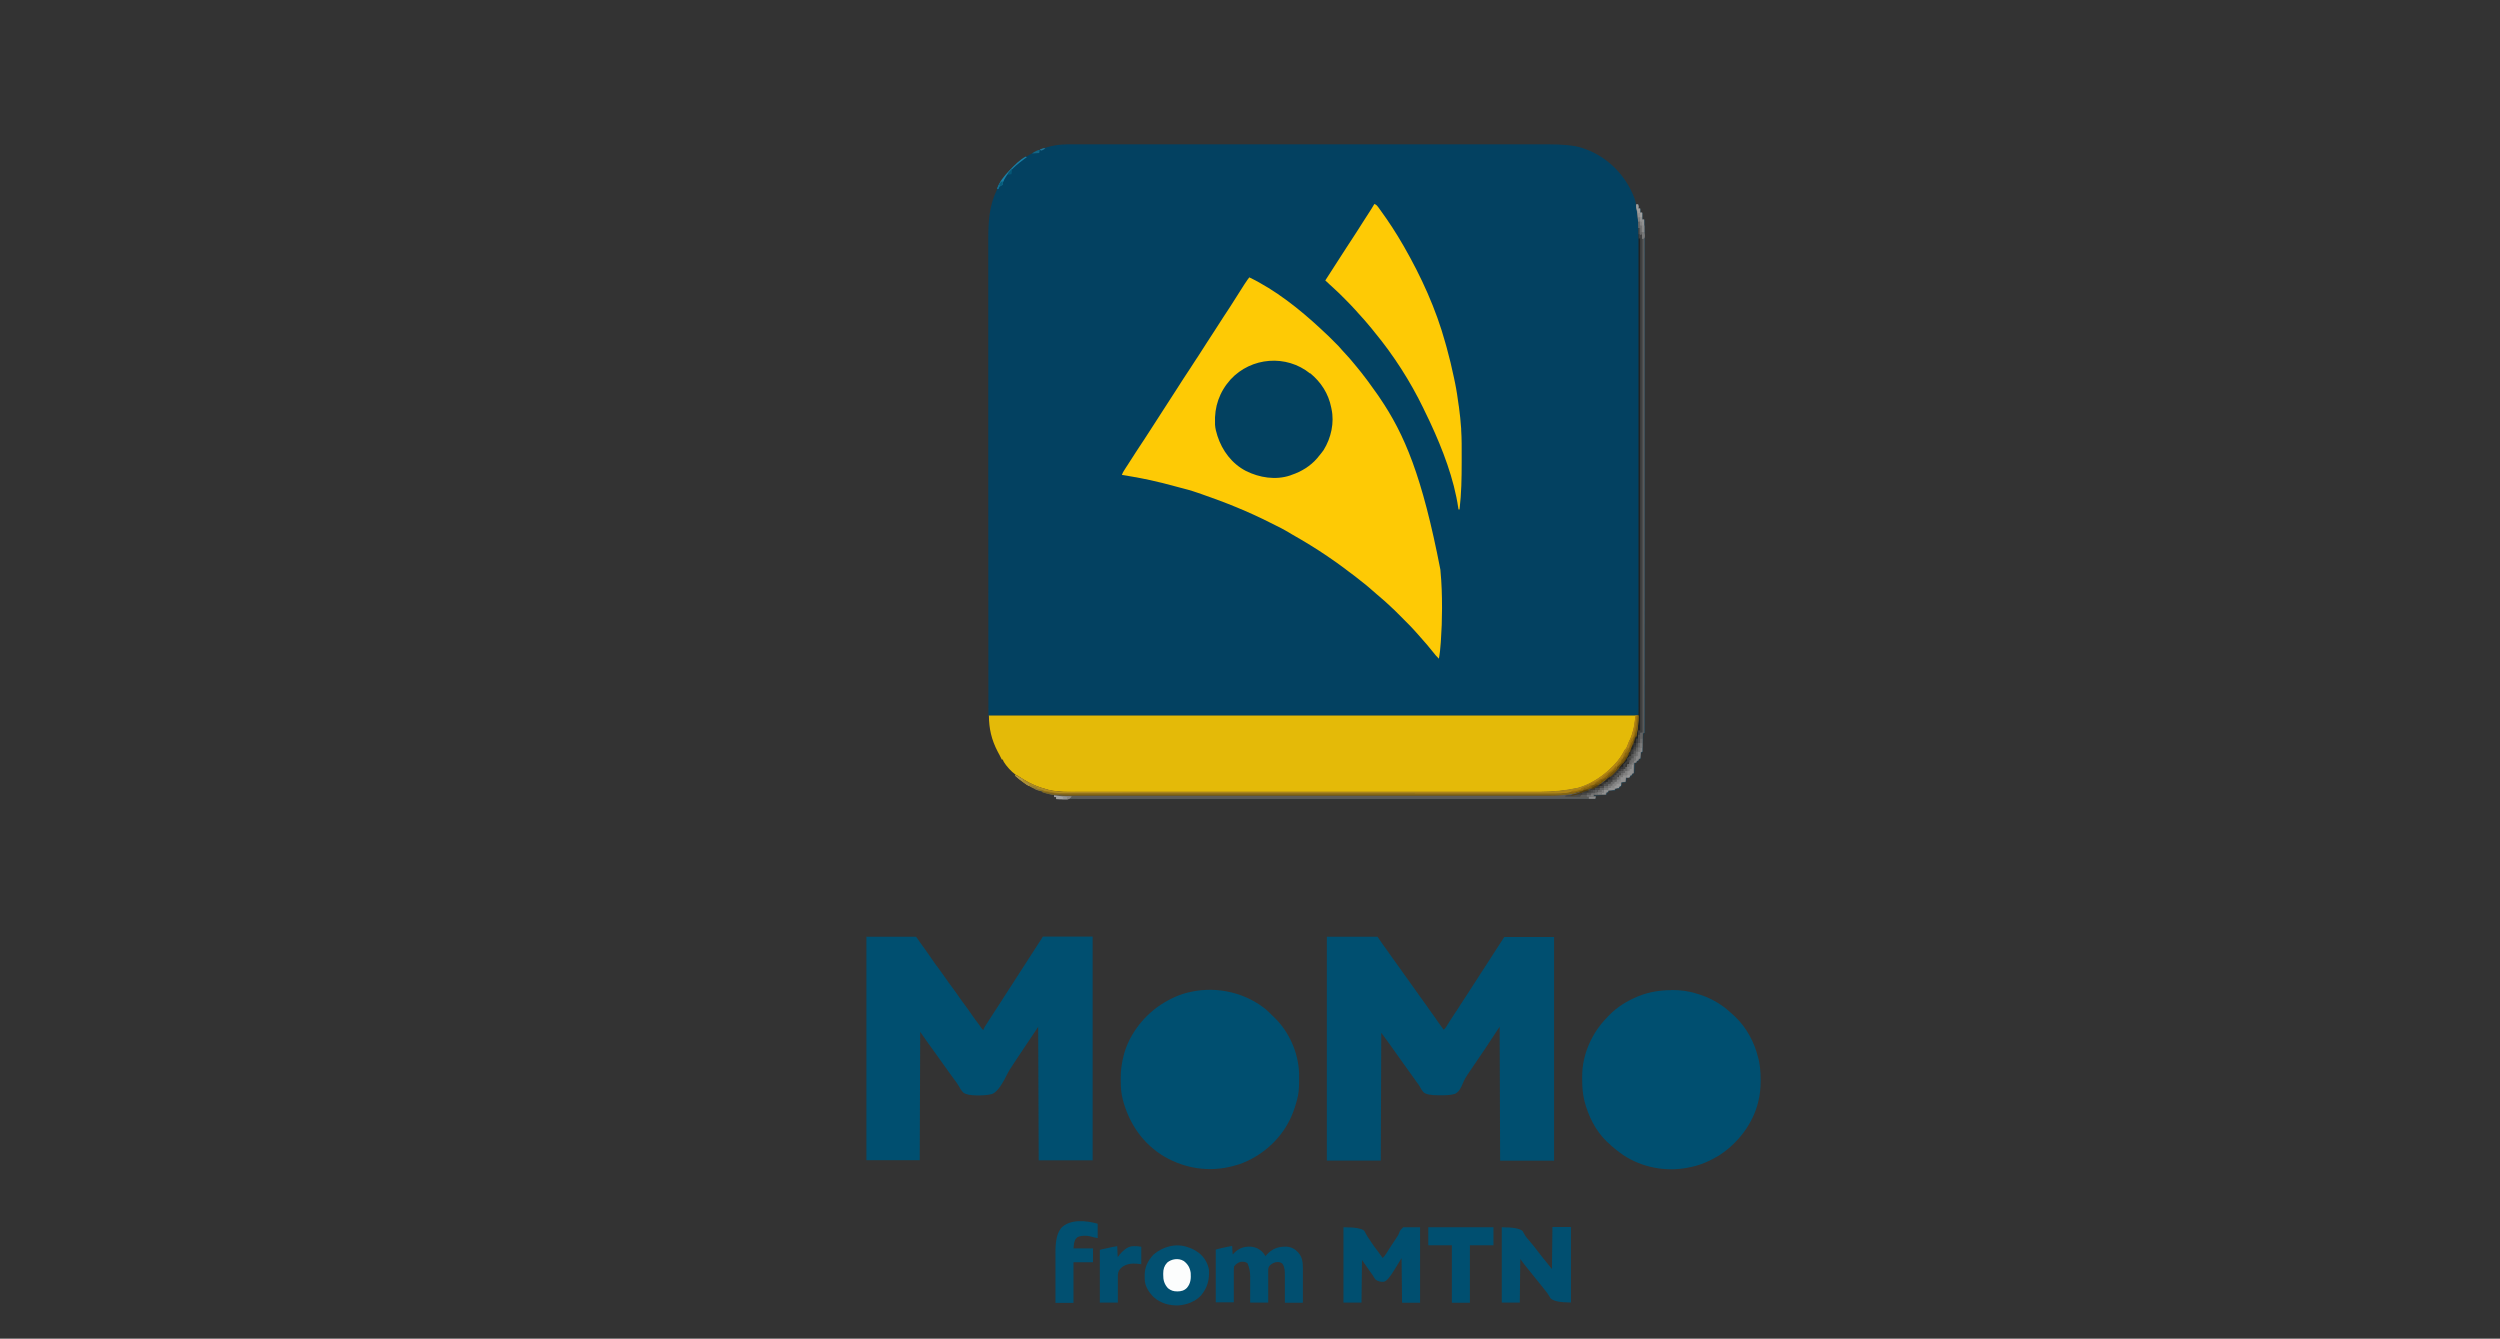 <?xml version="1.0" encoding="UTF-8"?>
<svg id="a" data-name="i" xmlns="http://www.w3.org/2000/svg" viewBox="0 0 198.35 106.21">
  <rect x="0" y="0" width="198.35" height="106.21" fill="#333333" stroke="none"/>
  <defs>
    <style>
      .b {
        fill: #6a6a6a;
      }

      .c {
        fill: #856716;
      }

      .d {
        fill: #979797;
      }

      .e {
        fill: #797979;
      }

      .f {
        fill: #939393;
      }

      .g {
        fill: #826111;
      }

      .h {
        fill: #555;
      }

      .i {
        fill: #fcfdfd;
      }

      .j {
        fill: #034161;
      }

      .k {
        fill: #727272;
      }

      .l {
        fill: #a57910;
      }

      .m {
        fill: #373634;
      }

      .n {
        fill: #187fa6;
      }

      .o {
        fill: #848484;
      }

      .p {
        fill: #015071;
      }

      .q {
        fill: #454544;
      }

      .r {
        fill: #252423;
      }

      .s {
        fill: #565656;
      }

      .t {
        fill: #8b773a;
      }

      .u {
        fill: #363636;
      }

      .v {
        fill: #424241;
      }

      .w {
        fill: #84600d;
      }

      .x {
        fill: #b28e23;
      }

      .y {
        fill: #5c5c5c;
      }

      .z {
        fill: #a9841d;
      }

      .aa {
        fill: #7e5c0d;
      }

      .ab {
        fill: #777;
      }

      .ac {
        fill: #085e7d;
      }

      .ad {
        fill: #5f5f5f;
      }

      .ae {
        fill: #a0a0a0;
      }

      .af {
        fill: #31302e;
      }

      .ag {
        fill: #4a4a4a;
      }

      .ah {
        fill: #2d2a25;
      }

      .ai {
        fill: #272623;
      }

      .aj {
        fill: #feca05;
      }

      .ak {
        fill: #878582;
      }

      .al {
        fill: #7d7e7e;
      }

      .am {
        fill: #e4ba08;
      }

      .an {
        fill: #909090;
      }

      .ao {
        fill: #393939;
      }

      .ap {
        fill: #4e4e4e;
      }

      .aq {
        fill: #252421;
      }

      .ar {
        fill: #7c7c7c;
      }

      .as {
        fill: #656565;
      }

      .at {
        fill: #b38412;
      }

      .au {
        fill: #796324;
      }

      .av {
        fill: #6b6b6b;
      }

      .aw {
        fill: #674b0b;
      }

      .ax {
        fill: #b28515;
      }

      .ay {
        fill: #af964a;
      }

      .az {
        fill: #7c5a0c;
      }

      .ba {
        fill: #986f0f;
      }

      .bb {
        fill: #157297;
      }

      .bc {
        fill: #929292;
      }

      .bd {
        fill: #a97d12;
      }

      .be {
        fill: #825e0e;
      }

      .bf {
        fill: #626262;
      }

      .bg {
        fill: gray;
      }

      .bh {
        fill: #9a710f;
      }

      .bi {
        fill: #9d7410;
      }

      .bj {
        fill: #505050;
      }

      .bk {
        fill: #767676;
      }

      .bl {
        fill: #303031;
      }

      .bm {
        fill: #a67b11;
      }

      .bn {
        fill: #898989;
      }

      .bo {
        fill: #a28d4a;
      }

      .bp {
        fill: #a1a1a1;
      }

      .bq {
        fill: #ac8e32;
      }

      .br {
        fill: #747474;
      }

      .bs {
        fill: #414141;
      }

      .bt {
        fill: #676767;
      }

      .bu {
        fill: #126686;
      }

      .bv {
        fill: #654e12;
      }

      .bw {
        fill: #75550b;
      }

      .bx {
        fill: #292824;
      }

      .by {
        fill: #553f0d;
      }

      .bz {
        fill: #878787;
      }

      .ca {
        fill: #616161;
      }

      .cb {
        fill: #858585;
      }

      .cc {
        fill: #72530b;
      }

      .cd {
        fill: #8a640d;
      }

      .ce {
        fill: #014f70;
      }

      .cf {
        fill: #4a4a47;
      }

      .cg {
        fill: #222323;
      }

      .ch {
        fill: #4f4f4f;
      }

      .ci {
        fill: #8c660e;
      }

      .cj {
        fill: #636363;
      }

      .ck {
        fill: #8d680f;
      }

      .cl {
        fill: #8b660e;
      }

      .cm {
        fill: #97751a;
      }

      .cn {
        fill: #5a5a58;
      }

      .co {
        fill: #757575;
      }

      .cp {
        fill: #034160;
      }

      .cq {
        fill: #88630d;
      }

      .cr {
        fill: #434343;
      }

      .cs {
        fill: #9a9a9a;
      }

      .ct {
        fill: #553f0b;
      }

      .cu {
        fill: #545454;
      }

      .cv {
        fill: #7b7b7b;
      }

      .cw {
        fill: #025071;
      }

      .cx {
        fill: #988035;
      }

      .cy {
        fill: #7a7a7a;
      }

      .cz {
        fill: #004f70;
      }

      .da {
        fill: #a47911;
      }

      .db {
        fill: #484848;
      }

      .dc {
        fill: #7f7f7f;
      }

      .dd {
        fill: #6d6d6d;
      }

      .de {
        fill: #aa8a25;
      }

      .df {
        fill: #595959;
      }

      .dg {
        fill: #6e6e6e;
      }

      .dh {
        fill: #5b5b5b;
      }

      .di {
        fill: #404040;
      }

      .dj {
        fill: #9e9e9e;
      }

      .dk {
        fill: #929392;
      }

      .dl {
        fill: #9d7411;
      }

      .dm {
        fill: #8b7228;
      }

      .dn {
        fill: #494a49;
      }

      .do {
        fill: #373631;
      }

      .dp {
        fill: #6e520f;
      }

      .dq {
        fill: #045776;
      }

      .dr {
        fill: #666;
      }

      .ds {
        fill: #3c3c3c;
      }

      .dt {
        fill: #227495;
      }

      .du {
        fill: #393836;
      }
    </style>
  </defs>
  <path class="j" d="M84.54,11.45h.08c.09,0,.19,0,.28,0,.07,0,.14,0,.2,0,.19,0,.38,0,.56,0,.2,0,.41,0,.61,0,.41,0,.81,0,1.22,0,.49,0,.97,0,1.46,0,1.14,0,2.29,0,3.43,0,.58,0,1.17,0,1.75,0,1.87,0,3.74,0,5.61,0,.09,0,.18,0,.27,0,.18,0,.36,0,.54,0,.21,0,.42,0,.63,0,.06,0,.12,0,.18,0,1.93,0,3.86,0,5.78,0,1.39,0,2.77,0,4.16,0,.03,0,.06,0,.09,0,.63,0,1.25,0,1.88,0,.22,0,.45,0,.67,0,.06,0,.11,0,.17,0,.89,0,1.77,0,2.66,0,.92,0,1.84,0,2.76,0,.53,0,1.06,0,1.59,0,.35,0,.71,0,1.06,0,.2,0,.4,0,.6,0q1.82,0,2.66,.26s.08,.02,.12,.04c1.64,.53,2.98,1.7,3.78,3.22q.45,.88,.45,1.26h.2c.03,.13,.04,.19,0,.33h.16v.33h.16v.53h.16c.04,.98,.05,1.95,.04,2.93,0,.2,0,.4,0,.61,0,.35,0,.71,0,1.06,0,.52,0,1.05,0,1.57,0,.88,0,1.77,0,2.65,0,.87,0,1.75,0,2.62,0,.03,0,.05,0,.08,0,.25,0,.5,0,.75,0,.62,0,1.24,0,1.85,0,.03,0,.06,0,.09,0,1.36,0,2.73,0,4.09,0,.47,0,.95,0,1.42,0,.03,0,.06,0,.09,0,1.37,0,2.73,0,4.1,0,.09,0,.18,0,.27,0,.59,0,1.18,0,1.77,0,1.17,0,2.34,0,3.51,0,.06,0,.11,0,.17,0,3.62,0,7.24-.01,11.11-.04,.01-.08,.03-.12,.04-.01,.48-.03,.97-.04,1.47-.04,.01-.08,.03-.12,.04-.01,.16-.03,.32-.04,.49-.04,.01-.08,.03-.12,.04-.01,.04-.03,.08-.04,.12-.04,.01-.08,.03-.12,.04-.01,.04-.03,.08-.04,.12-.05,.01-.11,.03-.16,.04-.01,.27-.03,.54-.04,.81-.04,.01-.08,.03-.12,.04-.01,.04-.03,.08-.04,.12-.04,.01-.08,.03-.12,.04-.01,.04-.03,.08-.04,.12-.09,.01-.19,.03-.29,.04-.01,.11-.03,.21-.04,.33-.11,.01-.21,.03-.33,.04-.01,.09-.03,.19-.04,.29-.04,.01-.08,.03-.12,.04-.01,.04-.03,.08-.04,.12-.09,.01-.19,.03-.29,.04-.01,.04-.03,.08-.04,.12-.16,.01-.32,.03-.49,.04-.01,.04-.03,.08-.04,.12-.04,.01-.08,.03-.12,.04-.01,.05-.03,.11-.04,.16-.32,.01-.64,.03-.98,.04-.01,.04-.03,.08-.04,.12h.2c-.01,.05-.03,.11-.04,.16-3.57,0-7.14,0-11.95,.01-.06,0-.12,0-.18,0-1.25,0-2.5,0-3.75,0-.63,0-1.26,0-1.88,0-.09,0-.19,0-.28,0-1.46,0-2.92,0-4.37,0-.03,0-.06,0-.09,0-.51,0-1.01,0-1.52,0-1.46,0-2.91,0-4.37,0-.03,0-.06,0-.09,0-.66,0-1.32,0-1.97,0-.26,0-.53,0-.79,0-.03,0-.06,0-.09,0-.93,0-1.86,0-2.8,0-.97,0-1.93,0-2.9,0-.56,0-1.11,0-1.67,0-.37,0-.74,0-1.12,0-.21,0-.42,0-.64,0q-1.61,0-2.3-.04v-.16h-.16v-.12q-.07,0-.14-.01c-.21-.03-.4-.09-.59-.15-.04-.01-.07-.03-.11-.04-.85-.29-1.58-.75-2.25-1.34,.17,0,.26,.08,.39,.17,.05,.03,.1,.07,.16,.1,.03,.02,.05,.03,.08,.05,.58,.37,1.21,.63,1.87,.8,.03,0,.06,.02,.09,.03,.85,.22,1.76,.17,2.63,.17,.2,0,.4,0,.6,0,.35,0,.7,0,1.06,0,.52,0,1.05,0,1.57,0,.96,0,1.93,0,2.89,0,.14,0,.27,0,.41,0,.03,0,.05,0,.08,0,.6,0,1.2,0,1.8,0,.14,0,.27,0,.41,0,.06,0,.11,0,.17,0,.03,0,.05,0,.08,0,.06,0,.11,0,.17,0,1.57,0,3.14,0,4.71,0t.09,0c.32,0,.65,0,.97,0t.09,0h.35c1.87,0,3.74,0,5.6,0,.47,0,.94,0,1.41,0,.03,0,.06,0,.09,0,.89,0,1.79,0,2.68,0h.09c.62,0,1.23,0,1.85,0,.22,0,.44,0,.66,0,.05,0,.11,0,.16,0,.85,0,1.69,0,2.54,0,.93,0,1.86,0,2.79,0,.52,0,1.04,0,1.56,0,.35,0,.7,0,1.04,0,.2,0,.4,0,.59,0q1.46,0,2.88-.3s.1-.03,.15-.04c.84-.26,1.6-.72,2.26-1.3,.04-.03,.08-.07,.12-.11,.49-.43,.92-.95,1.21-1.54q.06-.11,.14-.15c.04-.1,.08-.19,.12-.29,.06-.15,.11-.3,.19-.44,.08-.16,.13-.32,.18-.49,.01-.04,.02-.07,.03-.11,.11-.37,.16-.74,.2-1.11q.01-.08,.05-.2h-51.43c0-6.45,0-12.91-.01-19.56,0-2.04,0-4.08,0-6.18q0-2.49,0-3.65c0-.87,0-1.74,0-2.6,0-.89,0-1.77,0-2.66,0-.53,0-1.05,0-1.58,0-.35,0-.7,0-1.04,0-.2,0-.4,0-.59,0-1.34,.08-2.61,.67-3.83,.01-.03,.03-.05,.04-.08,.3-.6,.68-1.11,1.14-1.59,.03-.04,.07-.07,.1-.11,1.06-1.11,2.68-1.85,4.22-1.85Z"/>
  <path class="aj" d="M99.11,22c2.09,1.01,3.99,2.52,5.68,4.09,.06,.06,.12,.11,.18,.17,.3,.27,.59,.55,.87,.84,.02,.02,.04,.04,.06,.06,.21,.2,.41,.41,.59,.63,.1,.12,.21,.24,.32,.35,.19,.2,.37,.41,.55,.63,.08,.1,.16,.2,.25,.3,.26,.31,.51,.63,.75,.95,.06,.08,.13,.17,.19,.25,.26,.35,.51,.7,.76,1.06,.05,.07,.1,.15,.15,.22,1.98,2.91,3.38,6.22,4.82,13.65,0,.04,0,.09,.01,.13,.09,.94,.12,1.89,.12,2.84,0,.05,0,.09,0,.14,0,.84-.03,1.68-.09,2.52,0,.05,0,.1-.01,.15-.03,.43-.07,.86-.15,1.28-.17-.16-.31-.33-.45-.51-.33-.41-.66-.81-1.01-1.19-.07-.08-.14-.16-.21-.24-.42-.48-.86-.93-1.31-1.37-.09-.09-.17-.17-.26-.26-.06-.06-.11-.11-.17-.17-.03-.03-.05-.05-.08-.08-.15-.15-.31-.3-.47-.44-.12-.1-.24-.21-.35-.32-.21-.19-.42-.37-.64-.55-.11-.09-.21-.18-.31-.27-.21-.19-.43-.37-.65-.55-.05-.04-.09-.07-.14-.11-.42-.34-.85-.67-1.29-.99-.03-.02-.07-.05-.1-.08-.43-.32-.87-.64-1.32-.94-.02-.02-.05-.03-.07-.05-.91-.62-1.85-1.19-2.8-1.73-.16-.09-.33-.19-.49-.29-.25-.15-.52-.28-.78-.41-.15-.07-.29-.15-.44-.22-1.77-.9-3.59-1.63-5.47-2.28-.11-.04-.22-.08-.32-.11-.51-.18-1.03-.32-1.55-.45-.1-.03-.2-.05-.3-.08-.33-.09-.66-.17-.99-.26-.06-.01-.12-.03-.18-.04-.99-.25-2-.43-3-.59,.05-.14,.11-.26,.2-.39,.02-.04,.05-.07,.07-.11,.02-.04,.05-.08,.07-.11q.04-.06,.08-.12c.23-.36,.47-.72,.7-1.09,.15-.23,.3-.47,.46-.7,.05-.08,.11-.16,.16-.24,.22-.34,.44-.68,.66-1.02,.29-.45,.58-.9,.87-1.35,.37-.57,.75-1.15,1.11-1.72,.32-.51,.65-1.01,.98-1.51,.18-.28,.36-.55,.54-.83,.05-.08,.1-.16,.16-.24,.22-.34,.44-.68,.66-1.03,.24-.37,.48-.74,.72-1.11,.22-.34,.44-.67,.65-1.01,.16-.25,.33-.51,.5-.76,.11-.17,.22-.34,.33-.52q1.01-1.62,1.19-1.81Z"/>
  <path class="am" d="M78.42,56.77h51.39c-.05,.5-.1,.92-.24,1.38q-.02,.08-.05,.15c-.13,.4-.29,.77-.48,1.15h-.08s0,.06-.01,.09c-.04,.19-.16,.32-.27,.48-.03,.04-.05,.08-.08,.11-.99,1.37-2.51,2.36-4.19,2.64-.52,.08-1.04,.11-1.57,.11-.07,0-.14,0-.2,0-.18,0-.37,0-.55,0-.2,0-.4,0-.6,0-.35,0-.7,0-1.05,0-.52,0-1.05,0-1.57,0-.93,0-1.87,0-2.8,0-.82,0-1.63,0-2.45,0-.05,0-.11,0-.16,0-.22,0-.44,0-.66,0-.62,0-1.23,0-1.85,0-.03,0-.06,0-.08,0-.89,0-1.79,0-2.68,0-.03,0-.06,0-.09,0-.47,0-.94,0-1.41,0-1.86,0-3.73,0-5.59,0-.47,0-.94,0-1.41,0-.03,0-.06,0-.09,0-.89,0-1.78,0-2.68,0-.03,0-.06,0-.08,0-.61,0-1.23,0-1.84,0-.22,0-.44,0-.66,0-.05,0-.11,0-.16,0-.84,0-1.69,0-2.53,0-.93,0-1.86,0-2.79,0-.52,0-1.04,0-1.56,0-.35,0-.69,0-1.04,0-.2,0-.4,0-.59,0q-1.89,0-2.78-.23c-.05-.01-.1-.03-.15-.04q-.36-.09-.45-.19c-.06-.03-.12-.05-.18-.07-.42-.16-.8-.37-1.17-.62-.02-.02-.05-.03-.07-.05-.41-.28-.74-.57-1.04-.96-.02-.02-.03-.04-.05-.07-.1-.13-.17-.24-.22-.39h-.08c-.06-.11-.11-.23-.17-.34-.05-.1-.1-.2-.16-.3-.48-.92-.69-1.82-.69-2.86Z"/>
  <path class="cz" d="M105.3,74.32h3.99c.15,.21,.3,.43,.45,.65,.09,.12,.17,.24,.26,.36,.17,.24,.34,.48,.51,.72,.17,.24,.34,.48,.51,.71,.19,.26,.38,.53,.57,.8,.15,.21,.3,.42,.45,.63,.19,.26,.38,.53,.57,.8,.15,.21,.3,.42,.45,.63,.28,.38,.55,.77,.82,1.15,.06,.09,.13,.18,.19,.28,.02,.03,.04,.06,.06,.08,.13,.19,.27,.38,.41,.57,.15-.13,.24-.28,.34-.45,.04-.06,.07-.12,.11-.18,.02-.03,.04-.06,.06-.09,.11-.17,.22-.34,.33-.51,.05-.07,.09-.14,.14-.21t.07-.1c.08-.13,.16-.25,.24-.38,.14-.22,.29-.44,.43-.66,.23-.36,.47-.72,.7-1.08,.21-.33,.42-.65,.63-.98,.09-.14,.18-.28,.28-.43,.04-.06,.07-.12,.11-.17,.07-.11,.15-.23,.22-.34,.16-.24,.32-.49,.47-.73,.02-.04,.05-.07,.07-.11,.04-.07,.09-.14,.13-.2,.16-.25,.32-.49,.48-.74h3.95v17.75h-4.28q-.02-5.26-.04-10.63c-.39,.59-.78,1.18-1.18,1.79-.21,.32-.42,.63-.64,.94-.16,.24-.32,.47-.48,.71-.04,.06-.08,.12-.13,.19-.2,.29-.38,.57-.51,.91-.14,.33-.28,.63-.61,.79-.38,.11-.78,.11-1.18,.11-.05,0-.1,0-.16,0q-.89,0-1.16-.25c-.11-.13-.2-.28-.28-.43-.05-.1-.11-.18-.18-.27-.04-.05-.07-.1-.11-.15-.17-.24-.34-.48-.51-.72-.02-.03-.04-.06-.07-.09-.07-.09-.13-.18-.2-.28-.26-.36-.52-.72-.77-1.08-.17-.24-.34-.48-.51-.72-.02-.03-.04-.05-.06-.08-.22-.3-.43-.59-.65-.89-.01,3.35-.03,6.69-.04,10.14h-4.28v-17.75Z"/>
  <path class="cz" d="M68.73,74.32h3.95c.16,.23,.32,.46,.49,.69,.09,.12,.17,.24,.26,.36,.18,.25,.36,.51,.53,.76,.18,.27,.37,.53,.57,.79,.18,.24,.35,.48,.52,.73,.14,.21,.29,.41,.44,.61,.2,.26,.39,.54,.58,.81,.14,.21,.29,.41,.44,.61,.2,.26,.39,.54,.58,.81,.17,.25,.34,.49,.53,.73,.09,.12,.17,.23,.25,.35q.06,.11,.15,.15s.02-.06,.03-.09c.05-.12,.11-.22,.18-.32,.03-.04,.05-.08,.08-.12,.03-.04,.06-.09,.08-.13,.03-.05,.06-.09,.09-.14,.22-.33,.43-.67,.65-1,.22-.33,.43-.67,.65-1.01,.27-.42,.54-.85,.82-1.27,.3-.46,.6-.92,.89-1.38,.25-.38,.49-.77,.74-1.15,.06-.09,.12-.19,.18-.28,.02-.03,.04-.06,.06-.09,.02-.03,.03-.05,.05-.08,.02-.02,.03-.05,.05-.07,.06-.09,.11-.19,.17-.28h3.95v17.75h-4.28q-.02-5.24-.04-10.59-.83,1.22-1.64,2.45c-.09,.14-.18,.27-.27,.41-.23,.34-.45,.68-.63,1.05q-.61,1.23-1.12,1.42c-.35,.09-.71,.11-1.07,.11-.05,0-.1,0-.16,0q-.78-.01-1.06-.23c-.16-.17-.27-.36-.38-.56-.09-.16-.21-.31-.32-.46-.04-.06-.09-.12-.13-.18-.09-.12-.18-.25-.27-.37-.24-.33-.47-.65-.7-.98-.26-.37-.52-.73-.78-1.09-.05-.06-.09-.13-.14-.19-.04-.06-.09-.12-.13-.18-.19-.26-.37-.53-.56-.8-.01,3.36-.03,6.72-.04,10.18h-4.23v-17.75Z"/>
  <path class="cz" d="M100.48,80.13c.14,.12,.27,.24,.39,.37,.06,.06,.12,.12,.19,.18,1.2,1.14,1.96,2.83,2.01,4.49,0,.17,0,.34,0,.51q0,.05,0,.11c0,.53-.03,1.02-.18,1.53-.02,.07-.04,.14-.06,.21-.12,.44-.28,.85-.47,1.26-.01,.03-.02,.05-.04,.08-.8,1.62-2.27,2.88-3.96,3.49-.16,.05-.32,.1-.48,.14-.03,0-.06,.01-.08,.02-1.85,.49-3.76,.2-5.41-.75-1.72-1.02-2.81-2.63-3.31-4.54-.13-.5-.16-.97-.16-1.48,0-.1,0-.2,0-.29,0-.44,.05-.84,.13-1.27,.01-.06,.02-.12,.04-.18,.35-1.73,1.53-3.31,2.98-4.28,.74-.48,1.57-.88,2.44-1.04t.08-.02c2.05-.42,4.3,.12,5.9,1.46Z"/>
  <path class="cz" d="M132.57,78.55h.09c.69,0,1.34,.08,2,.3,.05,.01,.09,.03,.14,.04,.86,.27,1.66,.71,2.34,1.3t.1,.09c.1,.09,.21,.18,.31,.28,.03,.03,.06,.06,.1,.09,.91,.86,1.55,2.05,1.84,3.26,0,.03,.02,.07,.03,.1,.13,.55,.17,1.09,.17,1.66,0,.03,0,.06,0,.1,0,.54-.05,1.06-.18,1.59,0,.03-.01,.06-.02,.09-.42,1.73-1.63,3.28-3.11,4.23-.73,.44-1.52,.79-2.36,.94-.05,.01-.11,.02-.16,.03-1.7,.34-3.62-.04-5.06-1-.43-.3-.84-.62-1.22-.99-.03-.02-.05-.05-.08-.07-.9-.85-1.49-2.06-1.79-3.24t-.02-.09c-.12-.52-.16-1.03-.16-1.56,0-.1,0-.21,0-.31,0-1.72,.76-3.42,1.95-4.64,.06-.06,.11-.12,.17-.18,.64-.67,1.45-1.16,2.29-1.51,.03-.01,.05-.02,.08-.03,.81-.33,1.69-.47,2.56-.47Z"/>
  <path class="aj" d="M109.04,16.18c.13,.05,.2,.11,.28,.22t.07,.09s.05,.07,.07,.1c.03,.04,.05,.07,.08,.11,.64,.88,1.24,1.8,1.78,2.74,.02,.04,.05,.08,.07,.12,1.37,2.39,2.55,4.97,3.28,7.63,.04,.13,.07,.26,.11,.39,.22,.79,.41,1.59,.58,2.4,.03,.14,.06,.29,.09,.43,.12,.58,.2,1.16,.28,1.74q0,.06,.02,.12c.08,.58,.14,1.16,.18,1.75,0,.03,0,.07,0,.1,.05,.71,.04,1.42,.04,2.13,0,.14,0,.28,0,.43,0,1.25-.02,2.49-.17,3.74h-.08s-.01-.08-.02-.12c-.34-2.31-1.24-4.65-2.22-6.76-.02-.04-.04-.08-.06-.13-.14-.3-.28-.59-.43-.89-.02-.04-.04-.09-.06-.13-1.04-2.14-2.35-4.19-3.87-6.03-.08-.1-.16-.2-.24-.3-.35-.43-.71-.84-1.09-1.25-.05-.05-.09-.1-.14-.16-.27-.3-.55-.59-.84-.88-.08-.08-.17-.17-.25-.25-.05-.05-.11-.11-.16-.16-.02-.02-.05-.05-.08-.08-.15-.15-.31-.3-.47-.44-.11-.1-.22-.2-.33-.3-.02-.02-.04-.04-.06-.06-.08-.08-.17-.15-.25-.23,.37-.58,.74-1.16,1.12-1.74,.1-.15,.19-.3,.29-.45,.02-.03,.04-.06,.06-.09,.05-.08,.11-.17,.16-.25,.07-.11,.15-.23,.22-.34,.02-.03,.04-.06,.06-.09,.1-.15,.2-.31,.3-.46,.25-.39,.51-.78,.75-1.17,.21-.33,.42-.65,.63-.98q.04-.06,.07-.11s.04-.06,.06-.1c.06-.1,.12-.2,.18-.3Z"/>
  <path class="cp" d="M103.95,29.61c.87,.72,1.45,1.62,1.67,2.73,0,.03,.01,.06,.02,.1,.24,1.09-.03,2.31-.62,3.26-.04,.06-.09,.13-.14,.19-.02,.03-.04,.06-.07,.09-.07,.09-.14,.18-.22,.27-.03,.03-.05,.06-.08,.1-.54,.63-1.26,1.07-2.04,1.33-.03,.01-.07,.02-.1,.04-1.16,.39-2.44,.18-3.51-.35-1.12-.58-1.89-1.61-2.27-2.79-.09-.29-.17-.57-.19-.88,0-.03,0-.07,0-.1-.06-1.33,.35-2.51,1.24-3.5,1.64-1.77,4.42-1.99,6.3-.47Z"/>
  <path class="df" d="M129.81,16.22h.16c.03,.13,.04,.19,0,.33h.16v.33h.16v.53h.16c.04,.98,.05,1.95,.04,2.93,0,.2,0,.4,0,.61,0,.35,0,.71,0,1.06,0,.52,0,1.05,0,1.57,0,.88,0,1.77,0,2.65,0,.87,0,1.75,0,2.62,0,.03,0,.05,0,.08,0,.25,0,.5,0,.75,0,.62,0,1.24,0,1.85,0,.03,0,.06,0,.09,0,1.36,0,2.73,0,4.09,0,.47,0,.95,0,1.42,0,.03,0,.06,0,.09,0,1.37,0,2.73,0,4.1,0,.09,0,.18,0,.27,0,.59,0,1.18,0,1.77,0,1.17,0,2.34,0,3.51,0,.06,0,.11,0,.17,0,3.62,0,7.24-.01,11.11-.04,.01-.08,.03-.12,.04-.01,.48-.03,.97-.04,1.47-.04,.01-.08,.03-.12,.04-.01,.16-.03,.32-.04,.49-.04,.01-.08,.03-.12,.04-.01,.04-.03,.08-.04,.12-.04,.01-.08,.03-.12,.04-.01,.04-.03,.08-.04,.12-.05,.01-.11,.03-.16,.04-.01,.27-.03,.54-.04,.81-.04,.01-.08,.03-.12,.04-.01,.04-.03,.08-.04,.12-.04,.01-.08,.03-.12,.04-.01,.04-.03,.08-.04,.12-.09,.01-.19,.03-.29,.04-.01,.11-.03,.21-.04,.33-.11,.01-.21,.03-.33,.04-.01,.09-.03,.19-.04,.29-.04,.01-.08,.03-.12,.04-.01,.04-.03,.08-.04,.12-.09,.01-.19,.03-.29,.04-.01,.04-.03,.08-.04,.12-.16,.01-.32,.03-.49,.04-.01,.04-.03,.08-.04,.12-.04,.01-.08,.03-.12,.04-.01,.05-.03,.11-.04,.16-.32,.01-.64,.03-.98,.04-.01,.04-.03,.08-.04,.12h.2c-.01,.05-.03,.11-.04,.16-3.57,0-7.14,0-11.95,.01-.06,0-.12,0-.18,0-1.25,0-2.5,0-3.75,0-.63,0-1.26,0-1.88,0-.09,0-.19,0-.28,0-1.46,0-2.92,0-4.37,0-.03,0-.06,0-.09,0-.51,0-1.01,0-1.52,0-1.46,0-2.91,0-4.37,0-.03,0-.06,0-.09,0-.66,0-1.32,0-1.97,0h-.79s-.06,0-.09,0c-.93,0-1.86,0-2.8,0-.97,0-1.93,0-2.9,0-.56,0-1.11,0-1.67,0-.37,0-.74,0-1.12,0-.21,0-.42,0-.64,0q-1.61,0-2.3-.04v-.16h-.16v-.12q-.07,0-.14-.01c-.21-.03-.4-.09-.59-.15-.04-.01-.07-.03-.11-.04-.85-.29-1.58-.75-2.25-1.34,.17,0,.26,.08,.39,.17,.05,.03,.1,.07,.16,.1,.03,.02,.05,.03,.08,.05,.58,.37,1.21,.63,1.87,.8,.03,0,.06,.02,.09,.03,.85,.22,1.76,.17,2.63,.17,.2,0,.4,0,.6,0,.35,0,.7,0,1.06,0,.52,0,1.05,0,1.57,0,.96,0,1.93,0,2.89,0,.14,0,.27,0,.41,0,.03,0,.05,0,.08,0,.6,0,1.2,0,1.8,0,.14,0,.27,0,.41,0,.06,0,.11,0,.17,0,.03,0,.05,0,.08,0,.06,0,.11,0,.17,0,1.57,0,3.14,0,4.71,0t.09,0c.32,0,.65,0,.97,0t.09,0h.35c1.87,0,3.74,0,5.6,0,.47,0,.94,0,1.41,0,.03,0,.06,0,.09,0,.89,0,1.79,0,2.68,0h.09c.62,0,1.23,0,1.85,0,.22,0,.44,0,.66,0,.05,0,.11,0,.16,0,.85,0,1.69,0,2.54,0,.93,0,1.86,0,2.79,0,.52,0,1.04,0,1.56,0,.35,0,.7,0,1.04,0,.2,0,.4,0,.59,0q1.46,0,2.88-.3s.1-.03,.15-.04c.84-.26,1.6-.72,2.26-1.3,.04-.03,.08-.07,.12-.11,.49-.43,.92-.95,1.21-1.54q.06-.11,.14-.15c.04-.1,.08-.19,.12-.29,.06-.15,.11-.3,.19-.44,.08-.16,.13-.32,.18-.49,.01-.04,.02-.07,.03-.11,.11-.37,.16-.74,.2-1.11q.01-.08,.05-.2h.2c-.04,1.58-.55,2.97-1.55,4.19,.04,.01,.08,.03,.12,.04v-.16h.2v-.2h.16v-.16h.16v-.33h.16v-.16h.16v-.53h.16v-.16h.2v-.69h.16v-.33h.16v-.16h.16V18.58c-.05,.01-.11,.03-.16,.04v-.53h-.12q0-.06,0-.11c-.01-.14-.03-.28-.04-.42,0-.06-.01-.12-.02-.18-.03-.31-.05-.61-.12-.91q-.02-.08-.02-.24Z"/>
  <path class="cz" d="M106.6,97.37q1.34,0,1.64,.28,.06,.1,.1,.18c.1,.21,.23,.39,.36,.58,.04,.07,.09,.13,.13,.2,.15,.23,.31,.44,.48,.66,.13,.18,.26,.36,.39,.54,.16-.15,.27-.32,.38-.5,.04-.07,.09-.14,.13-.21,.02-.04,.05-.07,.07-.11,.07-.12,.15-.24,.23-.35,.03-.04,.05-.08,.08-.12,.05-.08,.11-.16,.16-.24,.13-.19,.25-.37,.31-.6q.04-.08,.27-.31h1.34v5.99h-1.43c-.01-1.17-.03-2.34-.04-3.54q-.3,.48-.59,.96-.5,.83-.8,.91c-.25,.03-.46-.02-.67-.16-.09-.11-.15-.22-.22-.34-.06-.08-.12-.17-.18-.25-.23-.32-.45-.65-.68-.97-.01,1.12-.03,2.23-.04,3.38h-1.43v-5.99Z"/>
  <path class="ce" d="M119.14,97.37q1.34,0,1.66,.3,.07,.1,.11,.19c.11,.21,.24,.38,.4,.55,.05,.06,.1,.12,.14,.17,.02,.03,.05,.06,.07,.08,.18,.21,.34,.43,.51,.65,.26,.34,.53,.67,.8,1,.02,.03,.04,.05,.06,.08t.06,.07c.06,.08,.12,.15,.18,.23,.01-1.1,.03-2.2,.04-3.34h1.47v5.99q-1.26,0-1.61-.32-.12-.19-.18-.29c-.06-.11-.13-.2-.21-.29-.02-.03-.05-.06-.07-.09-.09-.11-.18-.23-.27-.34-.21-.26-.42-.51-.62-.77-.16-.21-.33-.42-.5-.62-.2-.24-.38-.49-.56-.73-.01,1.14-.03,2.28-.04,3.46h-1.43v-5.99Z"/>
  <path class="ce" d="M97.76,98.88l.04,.65c.07-.07,.13-.13,.2-.2,.38-.34,.76-.44,1.26-.42,.35,.03,.65,.18,.9,.42,.09,.1,.17,.21,.24,.33,.03-.03,.06-.06,.08-.09,.04-.04,.08-.08,.12-.12,.02-.02,.04-.04,.06-.06,.41-.38,.86-.49,1.4-.48,.39,.02,.68,.18,.94,.46,.31,.35,.37,.75,.37,1.21,0,.03,0,.06,0,.09,0,.1,0,.2,0,.3,0,.07,0,.14,0,.21,0,.18,0,.36,0,.54,0,.22,0,.43,0,.65,0,.33,0,.66,0,.99h-1.43q0-.29,0-.58c0-.12,0-.25,0-.37,0-.19,0-.39,0-.58,0-.16,0-.31,0-.47,0-.06,0-.12,0-.18,0-.33,0-.63-.19-.91-.12-.11-.22-.13-.38-.14-.25,0-.43,.11-.62,.27-.12,.14-.12,.21-.13,.4,0,.03,0,.06,0,.08,0,.09,0,.18,0,.27,0,.06,0,.13,0,.19,0,.17,0,.33,0,.5,0,.2,0,.4,0,.6,0,.3,0,.61,0,.91h-1.43c0-.18,0-.37,0-.56,0-.12,0-.23,0-.35,0-.19,0-.37,0-.56,0-.15,0-.3,0-.45,0-.06,0-.11,0-.17q0-.55-.22-1.04c-.17-.12-.36-.13-.57-.1-.2,.08-.37,.18-.49,.37q-.02,.13-.02,.28s0,.06,0,.08c0,.09,0,.18,0,.27,0,.06,0,.13,0,.19,0,.17,0,.33,0,.5,0,.2,0,.4,0,.6,0,.31,0,.61,0,.92h-1.43v-4.19c.3-.08,.6-.15,.9-.21q.05-.01,.1-.02,.25-.05,.34-.05Z"/>
  <path class="cw" d="M94.26,98.96s.08,.03,.12,.04c.27,.1,.5,.23,.73,.4,.03,.02,.07,.05,.1,.08,.37,.32,.63,.79,.71,1.27,.04,.79-.11,1.4-.63,2.03-.45,.49-1.15,.75-1.8,.79-.71,.02-1.39-.16-1.94-.64-.39-.38-.71-.87-.73-1.43,0-.08,0-.16,0-.24,0-.04,0-.08,0-.12,0-.63,.28-1.16,.71-1.61,.72-.63,1.81-.92,2.73-.57Z"/>
  <path class="bv" d="M129.81,56.77h.2c-.04,1.71-.63,3.25-1.83,4.48-.04,.04-.07,.08-.11,.12-.32,.34-.68,.6-1.07,.86t-.08,.05c-.26,.17-.53,.32-.82,.44-.05,.02-.09,.04-.14,.06-.28,.11-.57,.19-.87,.26-.05,.01-.1,.03-.15,.04-.48,.11-.95,.13-1.45,.13-.07,0-.14,0-.21,0-.19,0-.38,0-.56,0-.2,0-.41,0-.61,0-.36,0-.72,0-1.08,0-.53,0-1.07,0-1.6,0-1.01,0-2.02,0-3.02,0-.11,0-.22,0-.33,0t-.08,0c-.61,0-1.22,0-1.83,0-.25,0-.5,0-.76,0-.03,0-.06,0-.08,0-1.6,0-3.19,0-4.79,0-.06,0-.12,0-.18,0-.27,0-.54,0-.81,0-.12,0-.24,0-.36,0-.06,0-.12,0-.18,0-1.9,0-3.8,0-5.7,0-1.42,0-2.84,0-4.25,0t-.09,0c-.63,0-1.25,0-1.88,0-.22,0-.45,0-.67,0-.06,0-.11,0-.17,0-.89,0-1.78,0-2.66,0-.92,0-1.84,0-2.76,0-.53,0-1.06,0-1.59,0-.35,0-.71,0-1.06,0-.2,0-.4,0-.6,0-1.86,0-3.64-.36-5.03-1.7,.17,0,.26,.08,.39,.17,.05,.03,.1,.07,.16,.1t.08,.05c.58,.37,1.21,.63,1.87,.8,.03,0,.06,.02,.09,.03,.85,.22,1.76,.17,2.63,.17,.2,0,.4,0,.6,0,.35,0,.7,0,1.06,0,.52,0,1.05,0,1.57,0,.96,0,1.93,0,2.89,0,.14,0,.27,0,.41,0,.03,0,.05,0,.08,0,.6,0,1.2,0,1.8,0,.14,0,.27,0,.41,0,.06,0,.11,0,.17,0,.03,0,.05,0,.08,0h.17c1.57,0,3.14,0,4.71,0t.09,0c.32,0,.65,0,.97,0t.09,0h.35c1.87,0,3.74,0,5.6,0,.47,0,.94,0,1.41,0,.03,0,.06,0,.09,0,.89,0,1.79,0,2.68,0,.03,0,.06,0,.09,0,.62,0,1.23,0,1.85,0,.22,0,.44,0,.66,0h.16c.85,0,1.69,0,2.54,0,.93,0,1.86,0,2.79,0,.52,0,1.04,0,1.56,0,.35,0,.7,0,1.04,0,.2,0,.4,0,.59,0q1.46,0,2.88-.3s.1-.03,.15-.04c.84-.26,1.6-.72,2.26-1.3,.04-.03,.08-.07,.12-.11,.49-.43,.92-.95,1.21-1.54q.06-.11,.14-.15c.04-.1,.08-.19,.12-.29,.06-.15,.11-.3,.19-.44,.08-.16,.13-.32,.18-.49,.01-.04,.02-.07,.03-.11,.11-.37,.16-.74,.2-1.11q.01-.08,.05-.2Z"/>
  <path class="cz" d="M113.32,97.37h5.17v1.43h-1.87v4.56h-1.43v-4.56h-1.87v-1.43Z"/>
  <path class="cg" d="M129.97,17.56h.04v.53h.12q.02,.24,.04,.49h.12V58.12h-.16v.16h-.16v.33h-.16v.69h-.2v.16h-.16v.53h-.16v.16h-.16v.33h-.16v.16h-.16v.2h-.2v.16c-.05-.01-.11-.03-.16-.04,.03-.03,.05-.06,.08-.1,.85-1.08,1.38-2.33,1.45-3.71,0-.03,0-.06,0-.1,.02-.33,.02-.66,.02-.99,0-.07,0-.13,0-.2,0-.18,0-.37,0-.55,0-.2,0-.4,0-.6,0-.35,0-.7,0-1.05,0-.52,0-1.04,0-1.56,0-.88,0-1.75,0-2.63,0-.87,0-1.74,0-2.6,0-.03,0-.05,0-.08,0-.3,0-.6,0-.9,0-.56,0-1.12,0-1.67,0-.03,0-.06,0-.08,0-1.33,0-2.65,0-3.98,0-.09,0-.18,0-.26,0-.82,0-1.65,0-2.47,0-.97,0-1.95,0-2.92,0-.09,0-.18,0-.26,0-1.33,0-2.65,0-3.98,0-.03,0-.06,0-.08,0-.56,0-1.11,0-1.67,0-.3,0-.6,0-.9t0-.08c0-.89,0-1.79,0-2.68,0-.87,0-1.74,0-2.61,0-.52,0-1.04,0-1.55,0-.35,0-.69,0-1.04,0-.2,0-.39,0-.59,0-.18,0-.36,0-.54,0-.06,0-.13,0-.19,0-.09,0-.17,0-.26q0-.07,0-.15c0-.12,.02-.22,.05-.33Z"/>
  <path class="p" d="M87.09,97.09v1.14q-.41-.08-.56-.13c-.32-.08-.72-.09-1.03,.05-.2,.15-.24,.29-.29,.53-.01,.12-.03,.24-.04,.37h1.55v1.1h-1.55v3.22h-1.43c0-.63,0-1.27,0-1.9,0-.29,0-.59,0-.88,0-.26,0-.51,0-.77,0-.14,0-.27,0-.41q-.01-1.34,.38-1.87s.05-.07,.07-.11c.72-.74,2-.59,2.9-.34Z"/>
  <path class="cn" d="M129.61,59.3h.2v.33h-.2v.53h-.16v.16h-.16v.33h-.16v.2h-.16v.16h-.16v.16h-.2v.33h-.16v.16h-.16v.37h-.16v.16h-.16v.16h-.16v.16h-.2v.16h-.33v.2h-.16v.16q-.32,.02-.65,.04s-.03,.08-.04,.12h.2c-.01,.05-.03,.11-.04,.16-3.57,0-7.14,0-11.95,.01h-.18c-1.25,0-2.5,0-3.75,0-.63,0-1.26,0-1.88,0-.09,0-.19,0-.28,0-1.46,0-2.92,0-4.37,0-.03,0-.06,0-.09,0-.51,0-1.01,0-1.52,0-1.46,0-2.91,0-4.37,0-.03,0-.06,0-.09,0-.66,0-1.32,0-1.97,0-.26,0-.53,0-.79,0-.03,0-.06,0-.09,0-.93,0-1.86,0-2.8,0-.97,0-1.93,0-2.9,0-.56,0-1.11,0-1.67,0-.37,0-.74,0-1.12,0-.21,0-.42,0-.64,0q-1.61,0-2.3-.04v-.16h-.16s.03-.08,.04-.12c.03,0,.05,.01,.08,.02,.36,.07,.72,.08,1.09,.07,.07,0,.14,0,.21,0,.19,0,.38,0,.56,0,.2,0,.41,0,.61,0,.36,0,.72,0,1.08,0,.53,0,1.07,0,1.6,0,1.01,0,2.02,0,3.02,0,.11,0,.22,0,.33,0t.08,0c.61,0,1.22,0,1.84,0,.25,0,.5,0,.76,0,.03,0,.06,0,.08,0,1.6,0,3.19,0,4.79,0,.06,0,.12,0,.18,0,.27,0,.54,0,.81,0,.12,0,.24,0,.36,0,.06,0,.12,0,.18,0,1.9,0,3.8,0,5.7,0,.48,0,.96,0,1.44,0t.09,0c.91,0,1.82,0,2.73,0t.09,0c.63,0,1.25,0,1.88,0,.22,0,.45,0,.67,0,.06,0,.11,0,.17,0,.89,0,1.78,0,2.67,0,.92,0,1.84,0,2.76,0,.53,0,1.06,0,1.59,0,.35,0,.71,0,1.06,0,.2,0,.4,0,.61,0q1.57,0,3.07-.43c.1-.04,.2-.08,.3-.12,.77-.33,1.46-.83,2.02-1.44q.18-.19,.33-.21s.04,0,.08,.02v-.16h.2v-.2h.16v-.16h.16v-.33h.16v-.16h.16v-.53h.16v-.16Z"/>
  <path class="ce" d="M88.64,98.88q.02,.42,.04,.86c.05-.07,.1-.14,.16-.21,.24-.29,.56-.58,.94-.65,.27-.02,.51-.01,.77,.04v1.38c-.12-.01-.24-.03-.37-.04-.44-.03-.79,.02-1.16,.27-.22,.2-.31,.33-.33,.63,0,.1,0,.2,0,.31,0,.05,0,.11,0,.16,0,.14,0,.28,0,.43,0,.15,0,.29,0,.44,0,.28,0,.57,0,.85h-1.43v-4.19q1.25-.29,1.38-.29Z"/>
  <path class="z" d="M129.81,56.77h.12c-.03,.79-.14,1.62-.53,2.32q-.03,.07-.06,.14-.19,.43-.35,.51t-.08,.16c-.05,.1-.1,.19-.16,.29h-.08q-.01,.06-.03,.12c-.05,.19-.16,.35-.3,.49h-.08s0,.07,0,.11q-.04,.13-.12,.18s-.06,.03-.09,.05c-.2,.11-.38,.24-.56,.38q-.33,.26-.48,.35-.11,.07-.19,.16c-.08,.08-.13,.1-.24,.11v.08c-.16,.04-.32,.08-.49,.12v.08c-.06,.02-.12,.04-.18,.06-.03,.01-.07,.02-.1,.03q-.09,.03-.17,.03v.08c-.22,.07-.42,.1-.65,.13-.03,0-.06,0-.1,.01-.08,0-.15,.02-.23,.02v.08l-.23,.04s-.09,.01-.13,.02q-.06,.01-.13,.02s-.07,.01-.11,.02c-.14,.02-.28,.02-.42,.02t-.09,0c-.09,0-.19,0-.28,0-.07,0-.14,0-.21,0-.19,0-.38,0-.57,0-.21,0-.41,0-.62,0-.41,0-.82,0-1.23,0-.49,0-.98,0-1.48,0-1.16,0-2.32,0-3.48,0-.59,0-1.18,0-1.77,0-1.89,0-3.79,0-5.68,0-.09,0-.18,0-.27,0-.18,0-.36,0-.54,0-.21,0-.43,0-.64,0-.06,0-.12,0-.18,0-1.95,0-3.91,0-5.86,0-1.4,0-2.81,0-4.21,0t-.09,0c-.63,0-1.27,0-1.9,0-.23,0-.45,0-.68,0h-.17c-.9,0-1.8,0-2.7,0-.93,0-1.86,0-2.79,0-.54,0-1.07,0-1.61,0-.36,0-.72,0-1.08,0-.2,0-.41,0-.61,0-.19,0-.37,0-.56,0-.07,0-.13,0-.2,0-.39,0-.75-.03-1.13-.14-.09-.02-.18-.03-.27-.05-.84-.18-1.58-.74-2.21-1.3,.17,0,.26,.08,.39,.17,.05,.03,.1,.07,.16,.1t.08,.05c.58,.37,1.21,.63,1.87,.8,.03,0,.06,.02,.09,.03,.85,.22,1.76,.17,2.63,.17,.2,0,.4,0,.6,0,.35,0,.7,0,1.06,0,.52,0,1.05,0,1.57,0,.96,0,1.93,0,2.89,0,.14,0,.27,0,.41,0,.03,0,.05,0,.08,0,.6,0,1.2,0,1.8,0,.14,0,.27,0,.41,0,.06,0,.11,0,.17,0,.03,0,.05,0,.08,0h.17c1.57,0,3.14,0,4.71,0t.09,0c.32,0,.65,0,.97,0t.09,0h.35c1.87,0,3.74,0,5.6,0,.47,0,.94,0,1.41,0,.03,0,.06,0,.09,0,.89,0,1.79,0,2.68,0,.03,0,.06,0,.09,0,.62,0,1.23,0,1.85,0,.22,0,.44,0,.66,0h.16c.85,0,1.69,0,2.54,0,.93,0,1.86,0,2.79,0,.52,0,1.04,0,1.56,0,.35,0,.7,0,1.04,0,.2,0,.4,0,.59,0q1.46,0,2.88-.3s.1-.03,.15-.04c.84-.26,1.6-.72,2.26-1.3,.04-.03,.08-.07,.12-.11,.49-.43,.92-.95,1.21-1.54q.06-.11,.14-.15c.04-.1,.08-.19,.12-.29,.06-.15,.11-.3,.19-.44,.08-.16,.13-.32,.18-.49,.01-.04,.02-.07,.03-.11,.11-.37,.16-.74,.2-1.11q.01-.08,.05-.2Z"/>
  <path class="di" d="M130.01,18.09h.12c.01,.16,.03,.32,.04,.49h.12V58.12h-.16v.16h-.16v-.33h.16V18.9s-.08,.03-.12,.04v-.86Z"/>
  <path class="i" d="M93.91,100.04c.33,.25,.5,.53,.56,.95,.03,.45,0,.84-.3,1.19-.22,.22-.46,.28-.76,.28-.3,0-.5-.06-.74-.25-.29-.31-.39-.66-.38-1.08,0-.03,0-.07,0-.1,0-.34,.08-.6,.31-.85,.34-.3,.91-.38,1.3-.14Z"/>
  <path class="c" d="M125.66,62.68c-.09,.03-.19,.05-.28,.08-.03,0-.05,.02-.08,.02q-.2,.06-.29,.06v.08c-.78,.21-1.57,.19-2.38,.18-.21,0-.42,0-.62,0-.36,0-.73,0-1.09,0-.54,0-1.08,0-1.63,0-1,0-1.99,0-2.99,0-.14,0-.28,0-.42,0t-.08,0c-.62,0-1.24,0-1.86,0-.14,0-.28,0-.43,0-.06,0-.11,0-.17,0t-.09,0c-.06,0-.11,0-.17,0-1.62,0-3.24,0-4.86,0-.03,0-.06,0-.09,0-.33,0-.67,0-1,0-.03,0-.06,0-.09,0q-.25,0-.37,0c-1.93,0-3.86,0-5.79,0-.49,0-.97,0-1.46,0-.03,0-.06,0-.09,0-.92,0-1.85,0-2.77,0t-.09,0c-.64,0-1.27,0-1.91,0-.23,0-.46,0-.68,0-.06,0-.11,0-.17,0-.9,0-1.81,0-2.71,0-.93,0-1.87,0-2.8,0-.54,0-1.08,0-1.62,0-.36,0-.72,0-1.08,0-.2,0-.41,0-.61,0q-1.56,0-2.21-.28c.17-.05,.32-.02,.49,.02,.03,0,.06,.01,.09,.02q.22,.04,.31,.09c.09,0,.18,0,.27,0,.03,0,.06,0,.09,0,.1,0,.19,0,.29,0,.07,0,.14,0,.21,0,.19,0,.38,0,.57,0,.21,0,.41,0,.62,0,.36,0,.73,0,1.09,0,.54,0,1.08,0,1.62,0,1.02,0,2.04,0,3.06,0,.11,0,.23,0,.34,0,.03,0,.06,0,.08,0,.62,0,1.24,0,1.86,0,.25,0,.51,0,.76,0t.09,0c1.61,0,3.23,0,4.84,0h.18c.27,0,.55,0,.82,0,.12,0,.24,0,.36,0,.06,0,.12,0,.18,0,1.92,0,3.85,0,5.77,0,.48,0,.97,0,1.45,0t.09,0c.92,0,1.84,0,2.76,0,.03,0,.06,0,.09,0,.63,0,1.27,0,1.9,0,.23,0,.45,0,.68,0,.06,0,.11,0,.17,0,.9,0,1.8,0,2.7,0,.93,0,1.86,0,2.79,0,.54,0,1.07,0,1.61,0,.36,0,.72,0,1.08,0,.2,0,.41,0,.61,0,.19,0,.37,0,.56,0,.07,0,.13,0,.2,0,.46,0,.9-.03,1.36-.09v-.08c.13-.03,.26-.06,.4-.08,.04,0,.07-.02,.11-.02q.05-.01,.11-.02s.05-.01,.1-.02c.1-.01,.16,0,.26,.03Z"/>
  <path class="ab" d="M130.13,58.61h.16v1.02q-.06,.02-.12,.04c-.01,.16-.03,.32-.04,.49q-.06,.02-.12,.04s-.03,.08-.04,.12q-.06,.02-.12,.04s-.03,.08-.04,.12c-.05,.01-.11,.03-.16,.04-.01,.27-.03,.54-.04,.81-.04,.01-.08,.03-.12,.04q-.02,.06-.04,.12s-.08,.03-.12,.04q-.02,.06-.04,.12t-.29,.04l-.04,.33c-.11,.01-.21,.03-.33,.04-.01,.09-.03,.19-.04,.29-.04,.01-.08,.03-.12,.04q-.02,.06-.04,.12-.14,.02-.29,.04s-.03,.08-.04,.12q-.24,.02-.49,.04s-.03,.08-.04,.12q-.06,.02-.12,.04-.03,.08-.04,.16h-.33v-.16h.16v-.2h.33v-.16h.2v-.16h.16v-.16h.16v-.16h.16v-.37h.16v-.16h.16v-.33h.2v-.16h.16v-.16h.16v-.2h.16v-.33h.16v-.16h.16v-.53h.2v-.33h.16v-.33h.16v-.37Z"/>
  <path class="m" d="M129.61,59.3h.2v.33h-.2v.53h-.16v.16h-.16v.33h-.16v.2h-.16v.16h-.16v.16h-.2v.33h-.16v.16h-.16v.2h-.33v.16h-.16v.16h-.2v.16h-.33v.16h-.33v.16h-.16c-.01,.07-.03,.13-.04,.2h-.49v.16h-.86v.16h-1.18v-.04s.05,0,.08-.01c.13-.02,.25-.04,.38-.06,.04,0,.09-.01,.13-.02,.38-.06,.72-.16,1.08-.31,.1-.04,.2-.08,.3-.12,.77-.33,1.46-.83,2.02-1.44q.18-.19,.33-.21s.06,.01,.08,.02v-.16h.2v-.2h.16v-.16h.16v-.33h.16v-.16h.16v-.53h.16v-.16Z"/>
  <path class="cm" d="M81.68,62.31c.22,.04,.41,.09,.61,.2v.08c.26,.07,.52,.13,.78,.18,.08,.02,.16,.03,.25,.05,.4,.09,.78,.11,1.18,.11,.07,0,.14,0,.21,0,.19,0,.38,0,.57,0,.21,0,.41,0,.62,0,.36,0,.72,0,1.08,0,.54,0,1.07,0,1.61,0,.9,0,1.81,0,2.71,0,.89,0,1.79,0,2.68,0,.03,0,.06,0,.08,0,.25,0,.51,0,.76,0,.63,0,1.26,0,1.89,0,.03,0,.06,0,.09,0,1.4,0,2.79,0,4.19,0,.48,0,.97,0,1.45,0,.03,0,.06,0,.09,0,1.4,0,2.8,0,4.19,0,.09,0,.18,0,.27,0,.6,0,1.2,0,1.8,0,1.2,0,2.39,0,3.59,0,.06,0,.11,0,.17,0,3.51,0,7.03,0,11.37,0v.04c-3.56,0-7.12,0-11.53,0-.06,0-.11,0-.17,0-1.21,0-2.41,0-3.62,0-.61,0-1.21,0-1.82,0-.09,0-.18,0-.27,0-1.41,0-2.81,0-4.22,0-.03,0-.06,0-.09,0-.49,0-.98,0-1.46,0-1.4,0-2.81,0-4.21,0t-.09,0c-.63,0-1.27,0-1.9,0-.26,0-.51,0-.77,0-.03,0-.06,0-.08,0-.9,0-1.8,0-2.7,0-.93,0-1.86,0-2.79,0-.54,0-1.07,0-1.61,0-.36,0-.72,0-1.08,0-.2,0-.41,0-.61,0-.19,0-.37,0-.56,0-.07,0-.13,0-.2,0-.39,0-.75-.03-1.13-.14-.09-.02-.18-.03-.27-.05-.24-.05-.45-.13-.67-.24-.03-.01-.06-.03-.09-.04-.14-.07-.22-.11-.31-.24Z"/>
  <path class="at" d="M129.81,56.77h.12c-.03,.79-.14,1.62-.53,2.32-.02,.05-.04,.09-.06,.14q-.19,.43-.35,.51t-.08,.16c-.05,.1-.1,.19-.16,.29h-.08q-.01,.06-.03,.12c-.05,.19-.16,.35-.3,.49h-.08s0,.07,0,.11q-.04,.13-.12,.18s-.06,.03-.09,.05c-.2,.11-.38,.24-.56,.38q-.33,.26-.48,.35-.11,.07-.19,.16c-.08,.08-.13,.1-.24,.11v.08c-.16,.04-.32,.08-.49,.12v.08c-.06,.02-.12,.04-.18,.06t-.1,.03q-.09,.03-.17,.03v.08q-.2,.04-.41,.08s.04-.04,.08-.08h.12v-.08s.09-.04,.13-.06c.06-.03,.11-.05,.17-.08,.03-.01,.06-.03,.09-.04t.08-.04s.04-.02,.08-.03c.08-.04,.13-.1,.19-.16,.07-.04,.13-.07,.2-.11,.43-.23,.81-.51,1.18-.83,.04-.03,.08-.07,.12-.11,.49-.43,.92-.95,1.21-1.54q.06-.11,.14-.15c.04-.1,.08-.19,.12-.29,.06-.15,.11-.3,.19-.44,.08-.16,.13-.32,.18-.49,.01-.04,.02-.07,.03-.11,.11-.37,.16-.74,.2-1.11q.01-.08,.05-.2Z"/>
  <path class="an" d="M129.48,60.64h.12v.69s-.08,.03-.12,.04q-.02,.06-.04,.12s-.08,.03-.12,.04q-.02,.06-.04,.12c-.09,.01-.19,.03-.29,.04-.01,.11-.03,.21-.04,.33-.11,.01-.21,.03-.33,.04-.01,.09-.03,.19-.04,.29-.04,.01-.08,.03-.12,.04-.01,.04-.03,.08-.04,.12q-.14,.02-.29,.04s-.03,.08-.04,.12q-.24,.02-.49,.04s-.03,.08-.04,.12q-.06,.02-.12,.04t-.04,.16h-.33v-.16h.16v-.2h.33v-.16h.2v-.16h.16v-.16h.16v-.16h.16v-.16h.33v-.2h.2v-.16h.33v-.33h.16v-.16h.16c0-.05,0-.11,0-.16,0-.06,0-.11,0-.17l.04-.04Z"/>
  <path class="av" d="M127.94,61.86h.33v.16h-.16v.16h-.16v.16h-.16v.16h-.2v.16h-.33v.2h-.16v.16c-.21,.01-.43,.03-.65,.04-.01,.04-.03,.08-.04,.12h.2c-.01,.05-.03,.11-.04,.16h-.49v-.16h-.16v-.16h.33v-.16l.49-.04,.04-.16h.16v-.16h.33v-.16h.33v-.16h.2v-.16h.16v-.16Z"/>
  <path class="ax" d="M126.02,62.23l.08,.04c-.09,.05-.17,.1-.26,.14-.02,.01-.05,.03-.07,.04-.12,.06-.19,.1-.32,.1v.08c-.89,.3-1.86,.31-2.79,.3-.11,0-.23,0-.34,0-.24,0-.49,0-.73,0-.35,0-.7,0-1.06,0-.57,0-1.14,0-1.72,0-.55,0-1.11,0-1.66,0-.03,0-.07,0-.1,0-.17,0-.34,0-.52,0-1.42,0-2.85,0-4.27,0v-.04s.05,0,.07,0c1.41,0,2.83,0,4.24,0,.17,0,.34,0,.51,0,.03,0,.07,0,.1,0,.55,0,1.09,0,1.64,0,.56,0,1.12,0,1.68,0,.35,0,.69,0,1.04,0,.24,0,.48,0,.71,0,.14,0,.27,0,.41,0,.85,0,1.69-.03,2.5-.3,.05-.02,.11-.03,.16-.05q.3-.09,.58-.22s.07-.03,.11-.05Z"/>
  <path class="x" d="M80.54,61.5c.15,.07,.28,.15,.41,.24,.66,.41,1.33,.73,2.08,.93,.03,0,.06,.02,.09,.03,.75,.19,1.55,.17,2.33,.17,.15,0,.3,0,.45,0,.28,0,.56,0,.84,0,.32,0,.64,0,.96,0,.66,0,1.31,0,1.97,.01v.04c-.74,0-1.49,0-2.23,0-.35,0-.69,0-1.04,0-.3,0-.6,0-.9,0-.16,0-.32,0-.48,0-.15,0-.3,0-.45,0-.08,0-.16,0-.24,0-.32,0-.61-.04-.92-.11-.13-.03-.26-.04-.39-.05-.26-.02-.49-.09-.73-.19v-.08c-.18-.07-.33-.12-.52-.13-.25-.02-.43-.21-.62-.36-.07-.05-.13-.1-.2-.15-.14-.11-.28-.22-.41-.34v-.04Z"/>
  <path class="bc" d="M129.81,16.22h.16c.03,.13,.04,.19,0,.33h.16v.33h.16v.53h.16v1.02h-.16v-.53h-.16v-.33h-.16c0-.05,0-.1-.01-.15q-.05-.48-.13-.95-.01-.08-.01-.24Z"/>
  <path class="co" d="M130.13,58.61h.16v.69h-.16v.33h-.16v.37h-.16l-.04,.33h-.16v.16h-.16v.16h-.16v-.33h.16v-.16h.16v-.53h.2v-.33h.16v-.33h.16v-.37Z"/>
  <path class="cl" d="M129.93,56.77h.08c-.02,.93-.14,2.1-.69,2.89q-.06,.04-.12,.08t-.09,.17s-.02,.04-.04,.09c-.01,.02-.02,.05-.03,.07h-.08s0,.05-.01,.07c-.08,.27-.37,.58-.61,.72-.02,0-.05,.02-.07,.03q0-.08,.09-.18s.07-.07,.11-.11c.11-.13,.16-.25,.2-.41h.08c.04-.08,.08-.16,.12-.25,.01-.03,.03-.05,.04-.08t.04-.08c.05-.08,.1-.13,.17-.2,.17-.23,.27-.47,.37-.73,.01-.04,.03-.08,.04-.11,.08-.22,.15-.43,.2-.66,0-.04,.02-.08,.03-.12,.09-.39,.14-.78,.17-1.18Z"/>
  <path class="cf" d="M126.44,62.67s.04,0,.09,0c.07,0,.15,0,.22,0-.01,.07-.03,.13-.04,.2h-.49v.16h-.86v.16h-1.18v-.04s.05,0,.08-.01c.13-.02,.25-.04,.38-.06,.04,0,.09-.01,.13-.02,.38-.06,.72-.16,1.08-.31,.2-.08,.37-.09,.59-.09Z"/>
  <path class="aa" d="M127.85,61.21l.08,.04c-.09,.12-.17,.21-.29,.31-.12,.1-.17,.18-.24,.31-.11,.1-.14,.12-.29,.12q-.02,.06-.04,.12t-.2,.11s-.08,.04-.12,.06c-.04,.02-.09,.04-.13,.06-.04,.02-.08,.04-.13,.06q-.54,.26-.84,.24v-.08c.15-.04,.3-.08,.45-.12v-.08c.06-.02,.12-.04,.18-.06,.03-.01,.07-.02,.1-.03q.09-.03,.21-.03v-.08q.18-.12,.29-.12l.04-.12c.09-.07,.17-.13,.26-.19,.05-.04,.1-.07,.16-.11,.03-.02,.05-.04,.08-.05,.15-.11,.29-.22,.44-.34Z"/>
  <path class="b" d="M127.94,61.86h.33v.16h-.16v.16h-.16v.16h-.16v.16h-.2v.16h-.33v-.33h.33v-.16h.2v-.16h.16v-.16Z"/>
  <path class="aw" d="M129.24,59.66l.04,.08c-.23,.57-.68,1.07-1.1,1.51-.03,.04-.06,.07-.1,.11-.19,.2-.33,.31-.59,.38,.05-.13,.11-.2,.22-.28,.09-.08,.16-.14,.23-.24q.08-.09,.19-.13s.06-.03,.09-.04c.01-.05,.03-.11,.04-.16,.09-.1,.19-.19,.3-.28,.17-.15,.32-.32,.39-.54,.02-.02,.04-.04,.06-.05,.09-.09,.13-.2,.19-.31l.04-.04Z"/>
  <path class="de" d="M80.54,61.5c.15,.07,.28,.15,.41,.24,.63,.39,1.27,.71,1.99,.9v.08s.08,.03,.12,.04c-.28,.03-.51-.07-.77-.16v-.08c-.18-.07-.33-.12-.52-.13-.25-.02-.43-.21-.62-.36-.07-.05-.13-.1-.2-.15-.14-.11-.28-.22-.41-.34v-.04Z"/>
  <path class="g" d="M129.93,56.77h.08c-.02,.98-.19,2.03-.69,2.89-.05-.15-.03-.18,.03-.32,.01-.03,.03-.07,.04-.1,.03-.07,.06-.14,.09-.21,.04-.1,.06-.2,.07-.31,.03-.18,.07-.34,.13-.51,.15-.47,.19-.95,.24-1.45Z"/>
  <path class="k" d="M130.01,17.56h.12v.33h.16v.53h.16c0,.06,.02,.12,.02,.18t.01,.1-.04,.21q-.08,.02-.16,.04v-.37c-.05,.01-.11,.03-.16,.04v-.53h-.12v-.53Z"/>
  <path class="n" d="M81.39,12.43l.08,.04s-.08,.06-.13,.09c-.32,.24-.64,.48-.93,.76-.04,.04-.07,.07-.11,.11q-.51,.48-.75,1.1s0,.09,0,.13q-.06,.02-.11,.05c-.14,.08-.18,.14-.25,.28h-.08c.15-.54,.56-1.02,.94-1.43,.02-.02,.05-.05,.07-.07,.37-.39,.79-.82,1.27-1.07Z"/>
  <path class="bz" d="M130.13,59.3h.16v.33s-.08,.03-.12,.04c-.01,.16-.03,.32-.04,.49-.04,.01-.08,.03-.12,.04-.01,.04-.03,.08-.04,.12-.04,.01-.08,.03-.12,.04l-.04,.12c-.07,.01-.13,.03-.2,.04v-.2h.16c.01-.11,.03-.21,.04-.33h.16v-.37h.16v-.33Z"/>
  <path class="dg" d="M130.13,58.61h.16v.69h-.16v.33h-.16v-.65h.16v-.37Z"/>
  <path class="cb" d="M128.26,61.86h.33v.16h-.16v.16h-.16v.16h-.16v.16h-.33v-.16h.16v-.16h.16v-.16h.16v-.16Z"/>
  <path class="bp" d="M83.63,63.09s.04,0,.09,.02c.43,.07,.86,.09,1.3,.11t-.08,.04-.12,.13c-.12,.04-.24,.04-.37,.04h-.12s-.08-.01-.12-.01c-.04,0-.08,0-.12,0-.1,0-.2-.01-.3-.02v-.16h-.16v-.12Z"/>
  <path class="ba" d="M128.59,60.36c0,.15-.03,.18-.12,.29-.02,.03-.04,.06-.07,.09-.02,.02-.04,.04-.06,.07h-.08s0,.07,0,.11q-.04,.13-.11,.18s-.06,.03-.09,.04c-.21,.11-.39,.24-.57,.39-.03,.02-.06,.05-.1,.07-.08,.06-.15,.12-.23,.18-.03-.01-.05-.03-.08-.04,.2-.21,.4-.38,.66-.52,.18-.12,.32-.28,.44-.45h.08s.02-.05,.03-.07c.07-.14,.15-.27,.3-.34Z"/>
  <path class="bj" d="M128.42,61.17h.16v.33h-.16v.16h-.16v.2h-.33v-.2h.16v-.16h.16v-.16h.16v-.16Z"/>
  <path class="ag" d="M126.1,62.68h.65c-.01,.07-.03,.13-.04,.2h-.49v.16h-.33v-.16h.16c.01-.07,.03-.13,.04-.2Z"/>
  <path class="bh" d="M127,61.78l.08,.04c-.05,.05-.1,.09-.15,.14-.03,.03-.06,.05-.09,.08-.09,.07-.14,.09-.25,.11v.08c-.16,.04-.32,.08-.49,.12v.08c-.06,.02-.12,.04-.18,.06-.03,.01-.07,.02-.1,.03q-.09,.03-.17,.03v.08l-.41,.08,.08-.08h.12v-.08c.12-.06,.24-.12,.36-.17,.04-.02,.07-.03,.11-.05,.18-.08,.35-.16,.53-.23,.2-.08,.37-.19,.54-.32Z"/>
  <path class="af" d="M129.61,58.97h.2v.33h-.2v.16h-.16v.53h-.16c-.07-.22,0-.35,.09-.54,.02-.03,.04-.07,.05-.11,.02-.04,.04-.07,.05-.11,.04-.09,.09-.18,.13-.26Z"/>
  <path class="cd" d="M127.85,61.21l.08,.04c-.09,.12-.18,.22-.29,.31q-.12,.08-.16,.18c-.11,.07-.22,.13-.33,.18q-.11,.05-.17,.12c-.07,.07-.14,.1-.23,.13-.03,.01-.06,.02-.09,.03-.02,0-.04,.01-.07,.02v-.08q.18-.12,.29-.12l.04-.12c.09-.07,.17-.13,.26-.19,.05-.04,.1-.07,.16-.11,.03-.02,.05-.04,.08-.05,.15-.11,.29-.22,.44-.34Z"/>
  <path class="ar" d="M129.44,60.48h.16v.16s-.08,.03-.12,.04c-.01,.11-.03,.21-.04,.33h-.16v.16h-.16v-.53h.33v-.16Z"/>
  <path class="ag" d="M127.57,61.86h.37v.16h-.16v.16h-.2v.16h-.33v-.16h.16v-.16h.16v-.16Z"/>
  <path class="dr" d="M129.61,59.99h.2c-.01,.11-.03,.21-.04,.33h-.16v.16h-.16v.16h-.16v-.33h.16v-.16h.16v-.16Z"/>
  <path class="bi" d="M129.56,58.48c.05,.15,.03,.17-.03,.31-.02,.04-.03,.07-.05,.11-.02,.04-.03,.07-.05,.11t-.04,.1q-.23,.55-.41,.64t-.08,.16q-.07,.16-.16,.2c.08-.29,.24-.53,.41-.77h.08s.02-.09,.03-.14c.03-.14,.07-.27,.11-.4,0-.03,.02-.07,.03-.1,.04-.1,.08-.14,.16-.21Z"/>
  <path class="au" d="M82.66,62.8c.21,.02,.4,.05,.6,.1,.31,.07,.62,.09,.94,.11,.06,0,.11,0,.17,.01,.14,0,.27,.02,.41,.02v.04c-.75,.03-1.41,.04-2.12-.24v-.04Z"/>
  <path class="dr" d="M128.95,60.85h.16v.33h-.16v.16h-.37v-.16h.2v-.16h.16v-.16Z"/>
  <path class="dl" d="M129.85,56.77h.08c-.02,.6-.1,1.14-.29,1.71-.05-.15-.03-.25,.01-.4,.1-.43,.14-.87,.19-1.31Z"/>
  <path class="by" d="M126.14,62.68c-.24,.13-.47,.22-.73,.29-.03,0-.05,.01-.08,.02-.09,.02-.17,.05-.26,.07-.03,0-.06,.01-.08,.02-.15,.04-.28,.06-.43,.05,.13-.07,.25-.1,.39-.13,.21-.05,.38-.12,.57-.23,.2-.1,.41-.16,.63-.09Z"/>
  <path class="bq" d="M80.54,61.5c.38,.18,.95,.45,1.14,.86-.42-.2-.8-.5-1.14-.81v-.04Z"/>
  <path class="bs" d="M128.79,60.64h.16v.37h-.16v.16h-.2v-.33h.2v-.2Z"/>
  <path class="ch" d="M129.61,59.3h.2v.33h-.2v.2h-.16v-.37h.16v-.16Z"/>
  <path class="q" d="M126.02,62.72l.04,.16h-.16v.16h-.73c.28-.14,.55-.24,.86-.33Z"/>
  <path class="dm" d="M81.68,62.31c.22,.04,.41,.09,.61,.2v.08s.07,.02,.11,.02c.04,.01,.09,.02,.14,.03q.07,.02,.14,.03s.07,.02,.11,.03l.04,.08c-.28-.02-.48-.08-.73-.2-.03-.01-.06-.03-.09-.04q-.22-.11-.32-.25Z"/>
  <path class="dj" d="M129.81,16.22h.16c.03,.13,.04,.19,0,.33h.16v.33c-.05,.01-.11,.03-.16,.04v-.2h-.08c-.05-.17-.08-.31-.08-.49Z"/>
  <path class="dp" d="M129.81,58.12c.04,.13,.04,.16,0,.29,0,.03-.02,.07-.03,.1-.01,.04-.02,.07-.03,.11q-.02,.05-.03,.11c-.1,.33-.24,.63-.39,.94-.05-.14-.03-.16,.03-.3,.08-.19,.15-.37,.21-.56t.03-.08c.02-.07,.04-.13,.06-.2h.08c0-.05,.01-.1,.02-.16,.01-.1,.02-.16,.06-.25Z"/>
  <path class="ds" d="M129.81,58.61h.16v.69h-.16v-.69Z"/>
  <path class="bj" d="M129.97,58.28h.16v.69h-.16v-.69Z"/>
  <path class="d" d="M128.26,62.19h.37c-.01,.05-.03,.11-.04,.16-.04,.01-.08,.03-.12,.04-.01,.04-.03,.08-.04,.12-.11,.01-.21,.03-.33,.04v-.2h.16v-.16Z"/>
  <path class="dn" d="M129.44,59.83h.16v.33h-.16v.16h-.16v-.33h.16v-.16Z"/>
  <path class="cc" d="M127.37,61.74s.08,.03,.12,.04q-.23,.2-.37,.2s-.03,.08-.04,.12q-.07,.05-.17,.09s-.07,.03-.1,.05c-.04,.02-.07,.03-.11,.05-.04,.02-.07,.03-.11,.05q-.2,.09-.28,.12l-.08-.04c.09-.05,.18-.11,.27-.16,.03-.02,.05-.03,.08-.05,.14-.08,.26-.14,.42-.16,.01-.04,.03-.08,.04-.12,.08-.04,.16-.08,.24-.12l.08-.08Z"/>
  <path class="ac" d="M79.56,14.38v.29s-.08,.03-.11,.05c-.14,.08-.18,.14-.25,.28h-.08c.06-.21,.15-.39,.29-.57q.08-.04,.16-.04Z"/>
  <path class="dc" d="M127.08,62.68h.16v.2h-.16v.16h-.33v-.16c.11-.01,.21-.03,.33-.04v-.16Z"/>
  <path class="dk" d="M84.33,63.21h.69q-.08,.04-.16,.08s-.03,.05-.04,.08c-.16,.07-.32,.02-.49,0v-.16Z"/>
  <path class="bn" d="M130.3,17.89h.16v.53h-.16v-.53Z"/>
  <path class="ck" d="M125.66,62.68c-.37,.12-.71,.24-1.1,.24l.12-.04v-.08c.13-.03,.26-.06,.4-.08,.04,0,.07-.02,.11-.02,.04,0,.07-.01,.11-.02,.03,0,.07-.01,.1-.02,.1-.01,.16,0,.26,.03Z"/>
  <path class="e" d="M130.3,18.42h.16c0,.06,.02,.12,.02,.18,0,.03,0,.07,.01,.1q0,.09-.04,.21c-.05,.01-.11,.03-.16,.04v-.53Z"/>
  <path class="bn" d="M126.06,63.21h.53c-.01,.05-.03,.11-.04,.16h-.49v-.16Z"/>
  <path class="dg" d="M125.9,63.04h.53c-.01,.05-.03,.11-.04,.16h-.49v-.16Z"/>
  <path class="bf" d="M130.13,58.12h.2c-.01,.16-.03,.32-.04,.49h-.16v-.49Z"/>
  <path class="bg" d="M128.95,61.17h.16v.33h-.33v-.16h.16v-.16Z"/>
  <path class="az" d="M129.12,59.75q.04,.12-.01,.23s-.05,.06-.07,.09h-.08s0,.05-.01,.07c-.04,.12-.1,.19-.17,.29-.03,.03-.05,.07-.08,.1-.02,.02-.04,.05-.06,.07,0-.25,.12-.4,.29-.57h.08s.03-.06,.04-.1q.04-.11,.08-.19Z"/>
  <path class="dq" d="M80.29,13.41c0,.14-.02,.27-.04,.41-.11,.01-.21,.03-.33,.04,.06-.13,.13-.22,.23-.32,.03-.02,.05-.05,.08-.08t.06-.06Z"/>
  <path class="y" d="M129.61,59.62h.2v.37h-.2v-.37Z"/>
  <path class="be" d="M129.52,58.77c.05,.15,.02,.22-.04,.36-.06,.14-.11,.29-.16,.44q-.04,.1-.17,.18c.08-.35,.21-.66,.37-.98Z"/>
  <path class="bu" d="M82.49,11.9c-.01,.08-.03,.16-.04,.24-.19,.01-.38,.03-.57,.04,.12-.09,.21-.15,.35-.21,.03-.01,.06-.03,.1-.04q.08-.03,.16-.03Z"/>
  <path class="ad" d="M126.39,62.68h.37c-.01,.07-.03,.13-.04,.2h-.33v-.2Z"/>
  <path class="bw" d="M128.14,61.05l.08,.04q-.36,.43-.57,.53t-.12,.12,.07-.19s.06-.05,.09-.07c.13-.11,.23-.22,.34-.35,.04-.03,.08-.05,.12-.08Z"/>
  <path class="ao" d="M129.61,58.97h.2v.33h-.2v-.33Z"/>
  <path class="bd" d="M125.45,62.6c-.13,.08-.22,.11-.36,.15q-.06,.02-.13,.03c-.11,.02-.17,.02-.28-.02h.08v-.08q.47-.09,.69-.08Z"/>
  <path class="dr" d="M130.01,17.56h.12v.53h-.12v-.53Z"/>
  <path class="bx" d="M127.77,61.66v.2h-.2v.16c-.11,.01-.21,.03-.33,.04q.38-.41,.53-.41Z"/>
  <path class="l" d="M127.61,61.33c-.06,.15-.14,.22-.27,.32-.03,.02-.07,.05-.1,.08-.03,.02-.05,.04-.08,.06l-.08-.04q.4-.41,.53-.41Z"/>
  <path class="ag" d="M126.55,62.52h.37v.16h-.37v-.16Z"/>
  <path class="bs" d="M127.57,61.86h.37v.16h-.37v-.16Z"/>
  <path class="bk" d="M129.61,59.99h.2c-.01,.11-.03,.21-.04,.33h-.16v-.33Z"/>
  <path class="ds" d="M129.44,59.46h.16v.37h-.16v-.37Z"/>
  <path class="bj" d="M130.01,18.09h.12v.49h-.12v-.49Z"/>
  <path class="ae" d="M130.13,16.87h.16v.37h-.16v-.37Z"/>
  <path class="ay" d="M80.54,61.5c.14,.07,.27,.14,.4,.22q.06,.04,.12,.07s.05,.04,.09,.07v.12c-.15-.07-.27-.16-.4-.27-.04-.03-.08-.07-.12-.1-.03-.03-.06-.05-.09-.08v-.04Z"/>
  <path class="aq" d="M128.75,60.56h.04v.29h-.2v.16c-.05-.01-.11-.03-.16-.04,.05-.07,.11-.14,.16-.2q.04-.06,.09-.11s.05-.06,.08-.09Z"/>
  <path class="r" d="M129.77,58.44h.04v.53h-.2c.05-.17,.11-.35,.16-.53Z"/>
  <path class="cx" d="M81.68,62.31c.22,.04,.41,.09,.61,.2v.04c-.26,.03-.41-.04-.61-.2v-.04Z"/>
  <path class="da" d="M126.59,62.11c-.05,.03-.1,.06-.15,.1-.03,.02-.06,.04-.09,.05-.16,.1-.26,.14-.45,.13,.15-.14,.48-.39,.69-.29Z"/>
  <path class="ai" d="M129.56,59.05h.04v.41h-.16v.16h-.08c.03-.21,.12-.38,.2-.57Z"/>
  <path class="s" d="M125.9,62.88h.33v.16h-.33v-.16Z"/>
  <path class="cy" d="M127.24,62.52h.33v.16h-.33v-.16Z"/>
  <path class="cj" d="M126.92,62.52h.33v.16h-.33v-.16Z"/>
  <path class="ag" d="M126.92,62.35h.33v.16h-.33v-.16Z"/>
  <path class="bj" d="M127.24,62.19h.33v.16h-.33v-.16Z"/>
  <path class="as" d="M127.94,61.86h.33v.16h-.33v-.16Z"/>
  <path class="dd" d="M129.44,60.15h.16v.33h-.16v-.33Z"/>
  <path class="di" d="M129.12,60.15h.16v.33h-.16v-.33Z"/>
  <path class="h" d="M129.44,59.83h.16v.33h-.16v-.33Z"/>
  <path class="ab" d="M129.97,59.3h.16v.33h-.16v-.33Z"/>
  <path class="ca" d="M129.81,59.3h.16v.33h-.16v-.33Z"/>
  <path class="dr" d="M129.97,58.97h.16v.33h-.16v-.33Z"/>
  <path class="ap" d="M129.81,58.97h.16v.33h-.16v-.33Z"/>
  <path class="cv" d="M130.13,58.97h.16v.33h-.16v-.33Z"/>
  <path class="o" d="M130.13,17.56h.16v.33h-.16v-.33Z"/>
  <path class="al" d="M129.97,17.24h.16v.33h-.16v-.33Z"/>
  <path class="f" d="M130.13,17.24h.16v.33h-.16v-.33Z"/>
  <path class="ci" d="M126.27,62.27l.08,.04c-.06,.04-.11,.08-.17,.12-.03,.02-.06,.04-.1,.07-.14,.09-.26,.14-.43,.14v-.08c.15-.04,.3-.08,.45-.12v-.08q.08-.04,.16-.08Z"/>
  <path class="ct" d="M126.88,62.31q-.42,.27-.65,.33,.04-.12,.15-.19s.09-.04,.13-.07c.04-.02,.09-.04,.13-.07q.12-.05,.24,0Z"/>
  <path class="ak" d="M84.65,63.21h.37l-.16,.08s-.03,.05-.04,.08q-.08,.03-.16,.04v-.2Z"/>
  <path class="do" d="M126.02,62.72l.04,.16h-.45v-.04q.2-.06,.41-.12Z"/>
  <path class="w" d="M126.96,61.95l.08,.04c-.09,.1-.17,.15-.29,.19t-.09,.03s-.04,.01-.07,.02v-.08c.06-.04,.12-.07,.18-.1t.1-.06s.06-.03,.09-.04Z"/>
  <path class="bm" d="M128.67,60.11h.08v.08h-.08s-.02,.06-.03,.1c-.06,.12-.09,.14-.21,.19,.06-.14,.14-.25,.24-.37Z"/>
  <path class="bt" d="M129.81,59.79v.2h-.2v-.16q.16-.04,.2-.04Z"/>
  <path class="br" d="M126.55,62.88h.2v.16h-.2v-.16Z"/>
  <path class="cu" d="M126.39,62.68h.16v.2h-.16v-.2Z"/>
  <path class="cy" d="M127.57,62.35h.2v.16h-.2v-.16Z"/>
  <path class="dd" d="M128.26,61.66h.16v.2h-.16v-.2Z"/>
  <path class="db" d="M127.94,61.66h.16v.2h-.16v-.2Z"/>
  <path class="u" d="M127.77,61.66h.16v.2h-.16v-.2Z"/>
  <path class="dd" d="M128.59,61.33h.2v.16h-.2v-.16Z"/>
  <path class="dh" d="M128.59,61.17h.2v.16h-.2v-.16Z"/>
  <path class="db" d="M128.59,61.01h.2v.16h-.2v-.16Z"/>
  <path class="cq" d="M128.18,60.89h.08q0,.07-.04,.16c-.09,.06-.18,.11-.29,.16,.01-.04,.03-.08,.04-.12h.08s.02-.04,.04-.08q.04-.08,.08-.12Z"/>
  <path class="u" d="M128.59,60.85h.2v.16h-.2v-.16Z"/>
  <path class="bt" d="M129.12,60.64h.16v.2h-.16v-.2Z"/>
  <path class="cr" d="M129.61,59.3h.2v.16h-.2v-.16Z"/>
  <path class="bl" d="M129.61,58.97h.2v.16h-.2v-.16Z"/>
  <path class="v" d="M126.1,62.68h.12v.2h-.16c.01-.07,.03-.13,.04-.2Z"/>
  <path class="bo" d="M81.31,62.11q.09-.02,.2,0t.16,.24c-.14-.06-.25-.15-.37-.24Z"/>
  <path class="t" d="M82.09,62.56q.27,.03,.41,.12c-.17,.06-.25,0-.41-.08v-.04Z"/>
  <path class="ah" d="M127.08,62.19v.16h-.29q.19-.16,.29-.16Z"/>
  <path class="cs" d="M129.12,61.5h.2c-.01,.05-.03,.11-.04,.16-.05,.01-.11,.03-.16,.04v-.2Z"/>
  <path class="dt" d="M82.94,11.78q-.21,.14-.29,.16t-.16-.08c.06-.02,.12-.04,.18-.06,.03-.01,.07-.02,.1-.04q.09-.02,.17,.02Z"/>
  <path class="cy" d="M126.23,63.04h.2c-.01,.05-.03,.11-.04,.16h-.16v-.16Z"/>
  <path class="du" d="M125.53,62.92v.12h-.37q.24-.12,.37-.12Z"/>
  <path class="as" d="M130.13,18.42h.16v.16c-.05,.01-.11,.03-.16,.04v-.2Z"/>
  <path class="bb" d="M79.28,14.63l.04,.08c-.04,.1-.08,.19-.12,.29h-.08c.04-.14,.08-.24,.16-.37Z"/>
</svg>